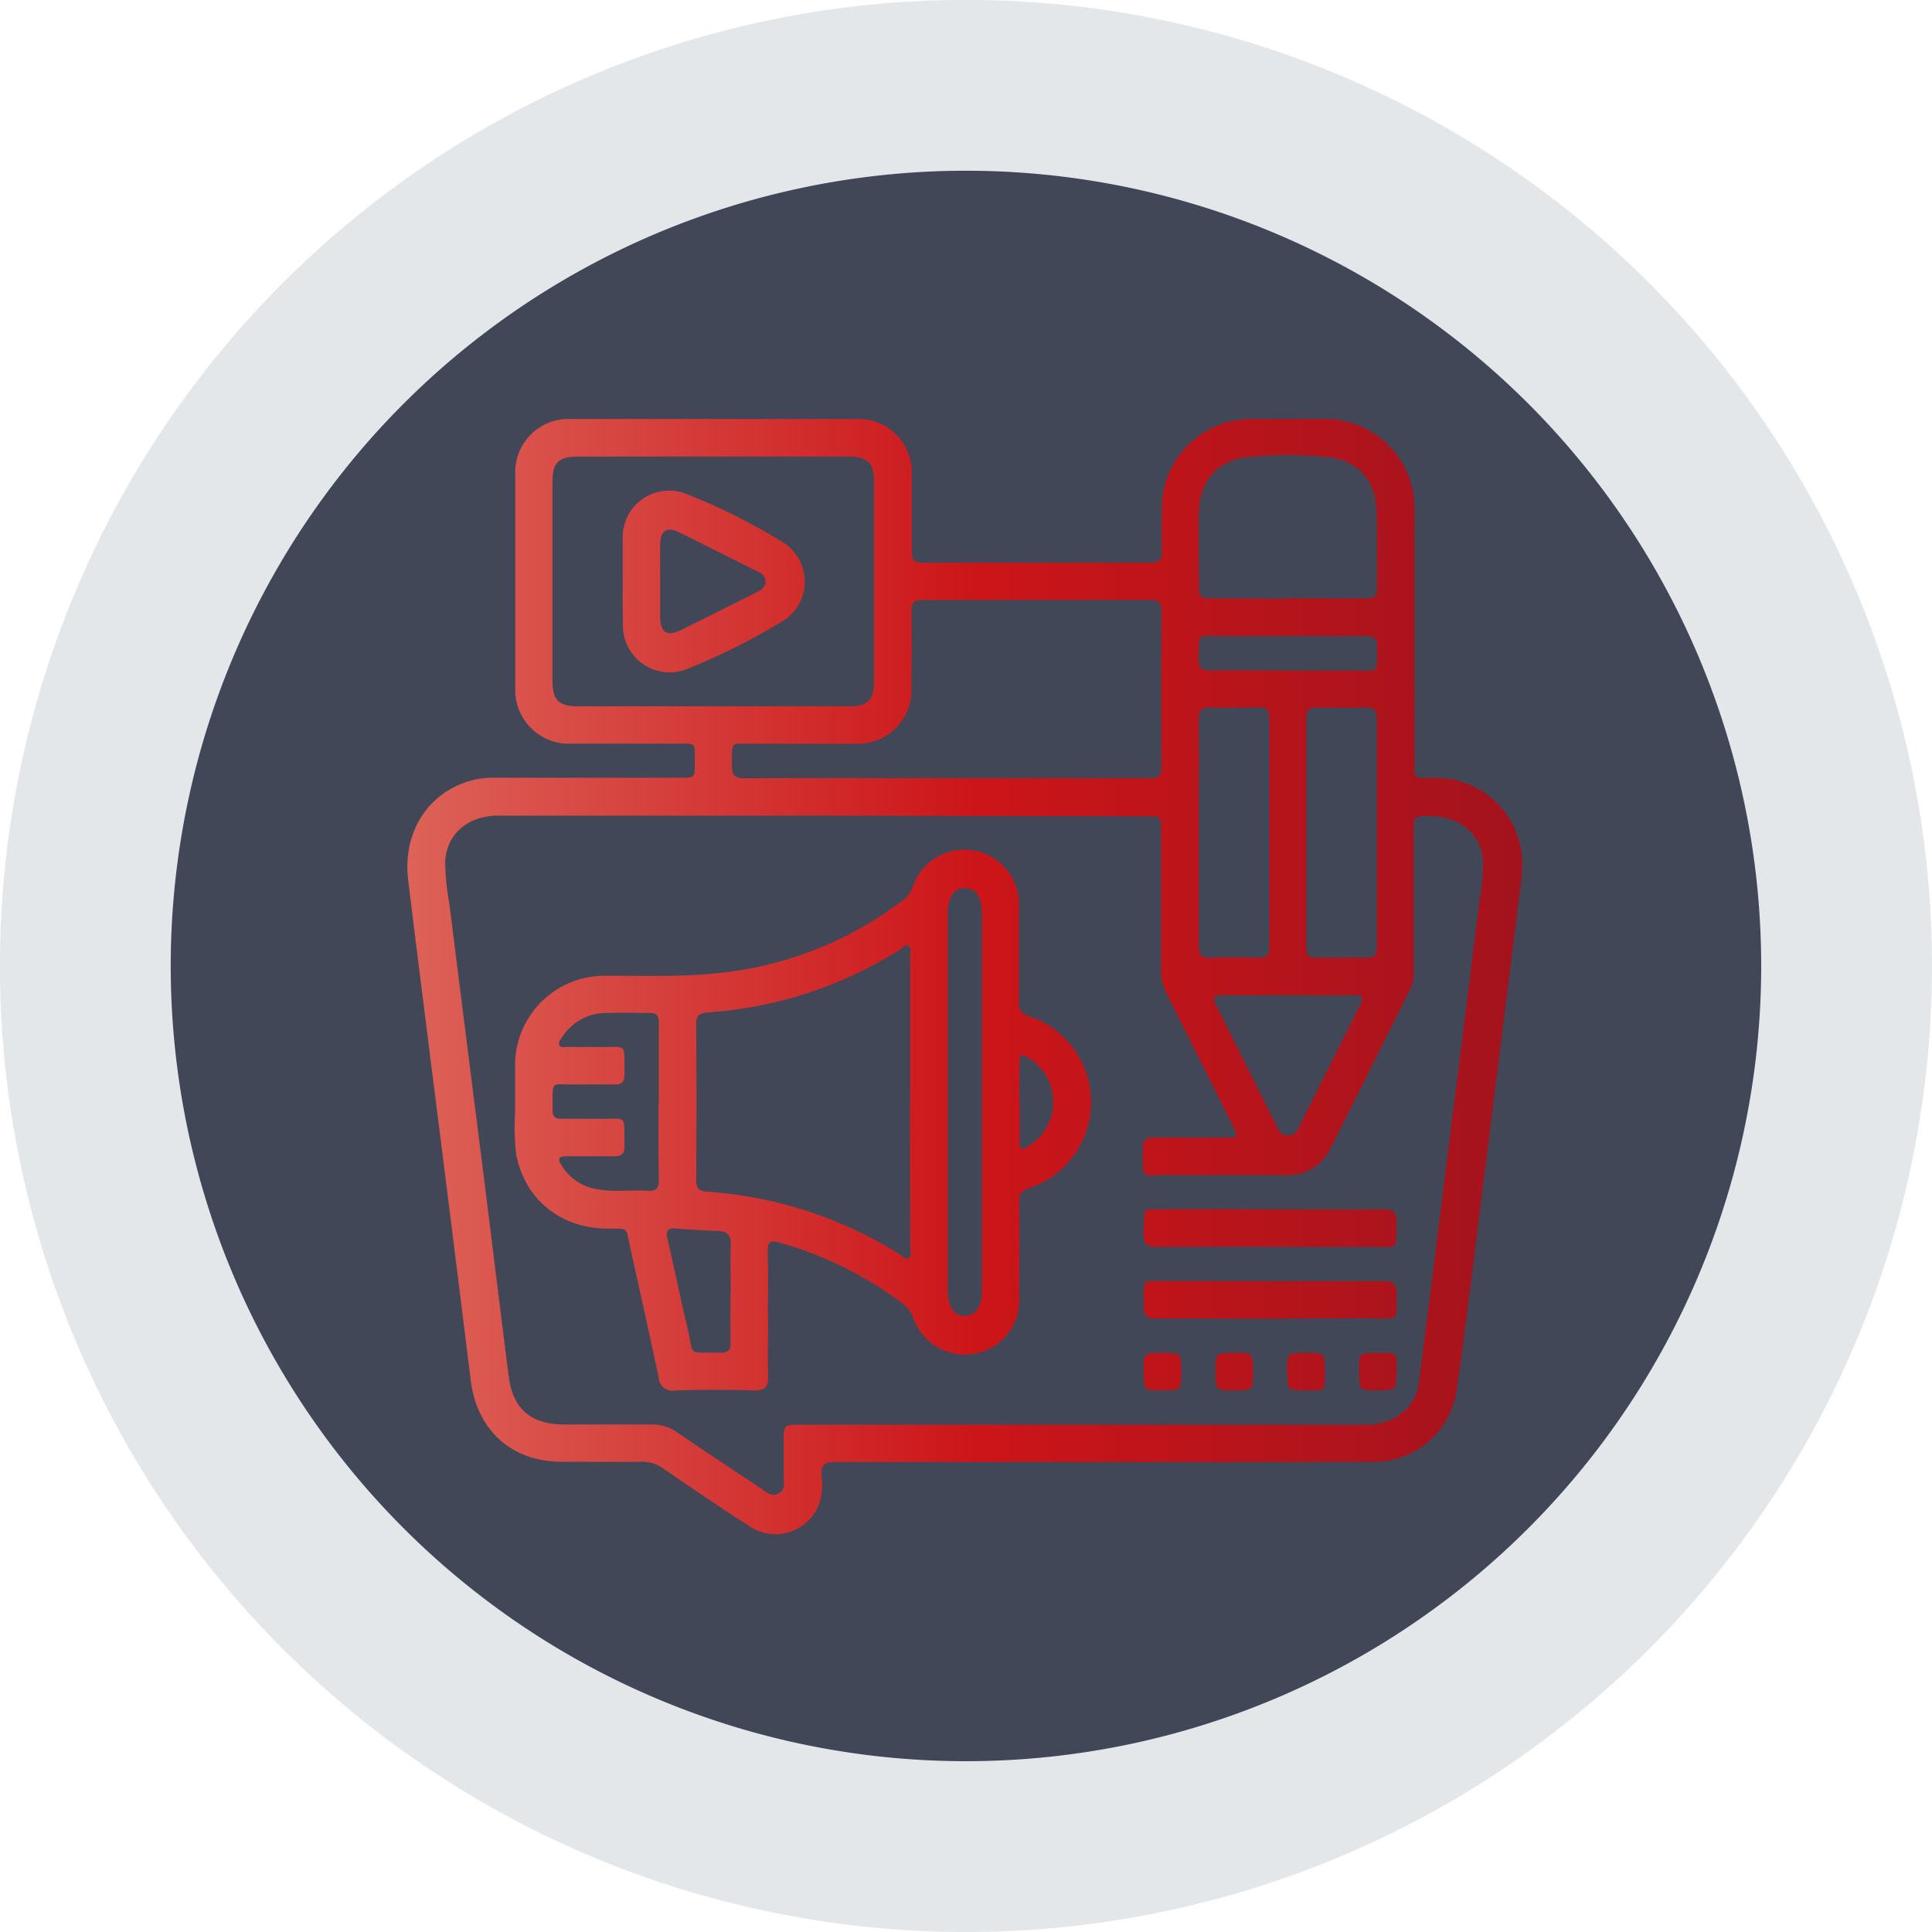 <?xml version="1.0" encoding="utf-8"?><svg id="Layer_1" data-name="Layer 1" xmlns="http://www.w3.org/2000/svg" xmlns:xlink="http://www.w3.org/1999/xlink" viewBox="0 0 268.53 268.53"><defs><style>.cls-1{fill:#95a2ac;opacity:0.25;}.cls-2{fill:#414757;}.cls-3{fill:url(#New_Gradient_Swatch_copy);}.cls-4{fill:none;}</style><linearGradient id="New_Gradient_Swatch_copy" x1="72.5" y1="150" x2="227.5" y2="150" gradientUnits="userSpaceOnUse"><stop offset="0" stop-color="#dd6258"/><stop offset="0.51" stop-color="#cc1519"/><stop offset="1" stop-color="#a3131d"/></linearGradient></defs><path class="cls-1" d="M284.45,148.54A134.27,134.27,0,1,0,150.18,282.81,134.27,134.27,0,0,0,284.45,148.54" transform="translate(-15.92 -14.28)"/><path class="cls-2" d="M260.71,148.54A110.53,110.53,0,1,0,150.18,259.07,110.53,110.53,0,0,0,260.71,148.54" transform="translate(-15.92 -14.28)"/><path class="cls-3" d="M169.49,217.48c-12.48,0-25,0-37.43,0-1.46,0-2.08.35-1.95,1.9a9.11,9.11,0,0,1-.21,3.56,6.48,6.48,0,0,1-9.87,3.44c-4-2.59-8-5.27-11.94-8a5,5,0,0,0-3-.93c-3.69.05-7.38,0-11.07,0-7,0-11.82-4.37-12.68-11.36q-2.58-20.94-5.24-41.87c-1.16-9.21-2.33-18.43-3.45-27.65-.83-6.92,3.09-12.62,9.56-14a13.64,13.64,0,0,1,2.79-.19h25.42c2.07,0,2.08,0,2.07-2,0-3.07.3-2.73-2.77-2.74-4.78,0-9.56,0-14.34,0a7.45,7.45,0,0,1-7.84-7.83q0-14.73,0-29.47a7.41,7.41,0,0,1,7.84-7.82q19.72,0,39.45,0a7.44,7.44,0,0,1,7.82,7.84c0,3.53,0,7.07,0,10.6,0,1.15.36,1.54,1.52,1.53q15.82,0,31.65,0c1.27,0,1.63-.44,1.58-1.64-.07-2,0-4,0-6.08a12.44,12.44,0,0,1,12.23-12.26c3.59,0,7.17,0,10.76,0a12.41,12.41,0,0,1,12.14,12.19c.05,11.54,0,23.08,0,34.61,0,3.58-.4,3.06,3,3.1a11.93,11.93,0,0,1,11.78,9.84c.45,2.43,0,4.86-.31,7.28q-2.43,19.47-4.88,38.93c-1.22,9.69-2.35,19.38-3.73,29a11.62,11.62,0,0,1-11.79,10Q188,217.51,169.49,217.48Zm-39.14-89.83H105.08c-6.65,0-13.31,0-20,0-4.11,0-7.1,2.56-7.28,6.4a34.44,34.44,0,0,0,.58,5.87q2.11,16.84,4.25,33.68c1.35,10.67,2.64,21.33,4,32,.58,4.53,3.1,6.65,7.67,6.67,4,0,8.11,0,12.16,0a5.91,5.91,0,0,1,3.62,1.12c3.82,2.61,7.68,5.16,11.54,7.72.75.5,1.5,1.3,2.52.74s.7-1.53.71-2.39c0-1.56,0-3.12,0-4.68,0-2.48,0-2.48,2.43-2.48h77.2c.63,0,1.25,0,1.87,0,3.59-.23,6.35-2.53,6.77-5.77,1.38-10.71,2.71-21.42,4.06-32.14q2.16-17.22,4.31-34.46a37,37,0,0,0,.59-5.72c-.11-3.85-3.16-6.45-7.33-6.52-2.34,0-2.34,0-2.34,2.24q0,9.66,0,19.33a5.22,5.22,0,0,1-.43,2.43c-3.71,7.38-7.38,14.79-11.11,22.16a6.52,6.52,0,0,1-6.32,3.76c-5.41,0-10.81,0-16.22,0-4.08,0-3.5.71-3.59-3.67,0-1.14.38-1.57,1.53-1.55,3.33,0,6.66,0,10,0,1.71,0,1.75-.07,1-1.63q-4.59-9.21-9.22-18.4a7,7,0,0,1-.76-3.29c0-6.45,0-12.89,0-19.34,0-2,0-2-2.07-2ZM115.06,77.74H96.21c-2.62,0-3.49.86-3.5,3.44q0,13.86,0,27.73c0,2.69.85,3.53,3.57,3.54h37.55c2.71,0,3.57-.85,3.57-3.53q0-13.79,0-27.58c0-2.78-.83-3.6-3.64-3.6Zm32.46,44.7c9.4,0,18.8,0,28.2,0,1.19,0,1.65-.31,1.64-1.58q-.08-10.83,0-21.66c0-1.14-.35-1.54-1.52-1.53q-15.81,0-31.63,0c-1.23,0-1.63.39-1.61,1.61.07,3.53,0,7.07,0,10.6a7.45,7.45,0,0,1-7.73,7.77c-4.78,0-9.56,0-14.34,0-3.23,0-2.79-.39-2.9,2.94,0,1.41.37,1.87,1.83,1.86C128.82,122.41,138.17,122.44,147.52,122.44Zm47.39-25c3.64,0,7.28,0,10.91,0,.91,0,1.48-.15,1.47-1.26,0-3.69.08-7.38-.06-11.07-.15-4.1-2.62-6.87-6.72-7.29a55.16,55.16,0,0,0-11.2,0c-4.21.44-6.66,3.36-6.75,7.6-.07,3.53,0,7.07,0,10.6,0,1.11.42,1.43,1.47,1.42C187.64,97.46,191.27,97.49,194.91,97.49ZM182.54,130c0,5.25,0,10.51,0,15.75,0,1.2.32,1.69,1.59,1.64,2.23-.09,4.47-.06,6.7,0,1,0,1.52-.23,1.51-1.38q0-16,0-32c0-1.15-.47-1.42-1.5-1.4-2.23,0-4.47.08-6.7,0-1.25,0-1.61.42-1.6,1.62C182.57,119.53,182.54,124.78,182.54,130Zm24.74,0c0-5.25,0-10.5,0-15.75,0-1.2-.32-1.68-1.59-1.64-2.23.09-4.47.06-6.7,0-1,0-1.52.24-1.51,1.39q0,16,0,32c0,1.14.48,1.41,1.5,1.39,2.24,0,4.47-.08,6.71,0,1.25.05,1.6-.42,1.59-1.63C207.25,140.54,207.28,135.29,207.28,130ZM195,152.61c-3.07,0-6.13,0-9.2,0-1,0-1.48.17-.9,1.31,2.89,5.7,5.73,11.42,8.59,17.13a1.56,1.56,0,0,0,1.39,1.07,1.61,1.61,0,0,0,1.54-1.1q4.28-8.58,8.58-17.14c.49-1,.25-1.28-.81-1.27C201.1,152.63,198,152.61,195,152.61Zm-.08-45.14c3.12,0,6.24,0,9.36,0,3.42,0,2.95.49,3.05-3.1,0-1.31-.41-1.7-1.69-1.69-6.66,0-13.31,0-20,0-3.51,0-3-.53-3.13,3.19,0,1.23.39,1.62,1.61,1.6C187.72,107.43,191.31,107.47,194.89,107.47Zm-72.24,89.59c0,2.81-.07,5.62,0,8.42.06,1.54-.36,2.11-2,2.06-3.63-.12-7.28-.1-10.91,0a1.92,1.92,0,0,1-2.3-1.82c-1.29-6.1-2.66-12.18-4-18.25-.59-2.59-.06-2.4-3-2.42-6.56,0-11.59-4-12.8-10.3a31.65,31.65,0,0,1-.16-5.76c0-2.18,0-4.36,0-6.55a12.43,12.43,0,0,1,12.59-12.54c5.81,0,11.64.22,17.43-.58a50.69,50.69,0,0,0,24-10,3.67,3.67,0,0,0,1.23-1.74,7.59,7.59,0,0,1,14.79,2.67c0,4.42,0,8.84,0,13.26a1.75,1.75,0,0,0,1.37,2,12.6,12.6,0,0,1,0,23.93,1.67,1.67,0,0,0-1.33,1.9c.05,4.47,0,8.94,0,13.41a7.51,7.51,0,0,1-6.2,7.68,7.59,7.59,0,0,1-8.55-5,3.92,3.92,0,0,0-1.32-1.86A51.87,51.87,0,0,0,124.32,187c-1.32-.38-1.74-.12-1.7,1.3C122.72,191.24,122.65,194.15,122.65,197.06Zm19.75-29.61q0-10.2,0-20.41c0-.44.25-1-.25-1.28s-.75.24-1.08.45a57.27,57.27,0,0,1-26.8,8.79c-1.17.09-1.62.41-1.61,1.65q.07,10.83,0,21.66c0,1.11.32,1.53,1.48,1.61A57.2,57.2,0,0,1,141,188.65c.38.24.75.76,1.21.51s.23-.85.23-1.3Q142.41,177.66,142.4,167.45Zm5.21,0v26c0,2.45.82,3.72,2.38,3.71s2.39-1.27,2.39-3.71V141.42c0-2.44-.83-3.71-2.39-3.71s-2.38,1.27-2.38,3.71Zm-40.15.1c0-3.69,0-7.38,0-11.07,0-1-.25-1.44-1.31-1.41-2,0-4-.05-5.93,0a7.26,7.26,0,0,0-6.18,3.35c-.22.34-.59.7-.41,1.12s.74.25,1.12.26c1.46,0,2.91,0,4.37,0,4.06.09,3.5-.8,3.57,3.84,0,1-.38,1.39-1.38,1.37-1.77,0-3.53,0-5.3,0-3.75.08-3.27-.83-3.32,3.6,0,.88.39,1.18,1.23,1.17,1.72,0,3.44,0,5.15,0,4.13.08,3.54-.78,3.62,3.79,0,1.11-.45,1.45-1.49,1.42-2.18,0-4.36,0-6.54,0-1.08,0-1.34.28-.74,1.23a7.06,7.06,0,0,0,4.56,3.27c2.47.56,5,.15,7.46.3,1.15.07,1.55-.36,1.53-1.52C107.42,174.74,107.46,171.16,107.46,167.57Zm10,26.36c0-2.18-.1-4.36,0-6.53.09-1.48-.58-2-1.85-2-1.92-.11-3.83-.18-5.74-.35-1.33-.12-1.44.44-1.18,1.54.93,4,1.75,8.11,2.72,12.13,1,4.32-.12,3.48,4.67,3.6,1,0,1.38-.36,1.36-1.37C117.41,198.6,117.44,196.27,117.44,193.93Zm40.15-26.54c0,1.92,0,3.84,0,5.75,0,.88.34,1,1,.59a7.18,7.18,0,0,0,0-12.53c-.7-.4-1-.27-1,.6C157.61,163.66,157.59,165.53,157.59,167.39Zm20.48,15c-3.65,0-3.12-.48-3.26,3.22-.07,1.6.47,2,2,2,9.92-.06,19.84,0,29.76,0,3.85,0,3.29.56,3.42-3.38,0-1.45-.47-1.86-1.87-1.85-5.25.07-10.5,0-15.74,0C187.63,182.33,182.85,182.31,178.07,182.34Zm28.67,15.17c3.67,0,3.14.49,3.28-3.2.06-1.57-.43-2-2-2-10,.06-19.95,0-29.92,0-3.69,0-3.16-.52-3.28,3.36,0,1.42.42,1.89,1.85,1.87,5.25-.07,10.5,0,15.74,0C197.18,197.52,202,197.54,206.74,197.51Zm-31.9,7.37c0,2.62,0,2.62,2.42,2.62,2.79,0,2.79,0,2.79-2.58s0-2.63-2.58-2.63S174.84,202.29,174.84,204.88Zm12.75-2.59c-2.77,0-2.77,0-2.77,2.44,0,2.77,0,2.77,2.59,2.77s2.62,0,2.62-2.59S190,202.3,187.59,202.29Zm7.21,2.42c0,2.79,0,2.8,2.42,2.79,3,0,2.78.29,2.79-2.57,0-2.64,0-2.64-2.57-2.64S194.8,202.29,194.8,204.71Zm15.19.44c0-3.05.3-2.84-2.51-2.85s-2.7,0-2.7,2.51c0,2.69,0,2.69,2.52,2.69C210,207.5,210,207.5,210,205.15ZM102.47,95.07c0-2,0-4,0-6.07a6.46,6.46,0,0,1,8.69-6.13,84.13,84.13,0,0,1,13.75,6.89,6.45,6.45,0,0,1,0,10.72,88.9,88.9,0,0,1-13.62,6.83,6.48,6.48,0,0,1-8.78-6.17C102.45,99.12,102.47,97.09,102.47,95.07Zm5.21-.11c0,1.66,0,3.32,0,5,0,2.25.92,2.85,2.92,1.87,3.44-1.68,6.86-3.42,10.29-5.14.71-.35,1.47-.71,1.42-1.64s-.76-1.17-1.42-1.5c-3.52-1.76-7-3.53-10.57-5.28-1.66-.82-2.58-.27-2.63,1.58S107.69,93.25,107.68,95Z" transform="translate(-15.92 -14.28)"/><path class="cls-4" d="M260.71,148.54A110.53,110.53,0,1,0,150.18,259.07,110.53,110.53,0,0,0,260.71,148.54" transform="translate(-15.92 -14.28)"/></svg>